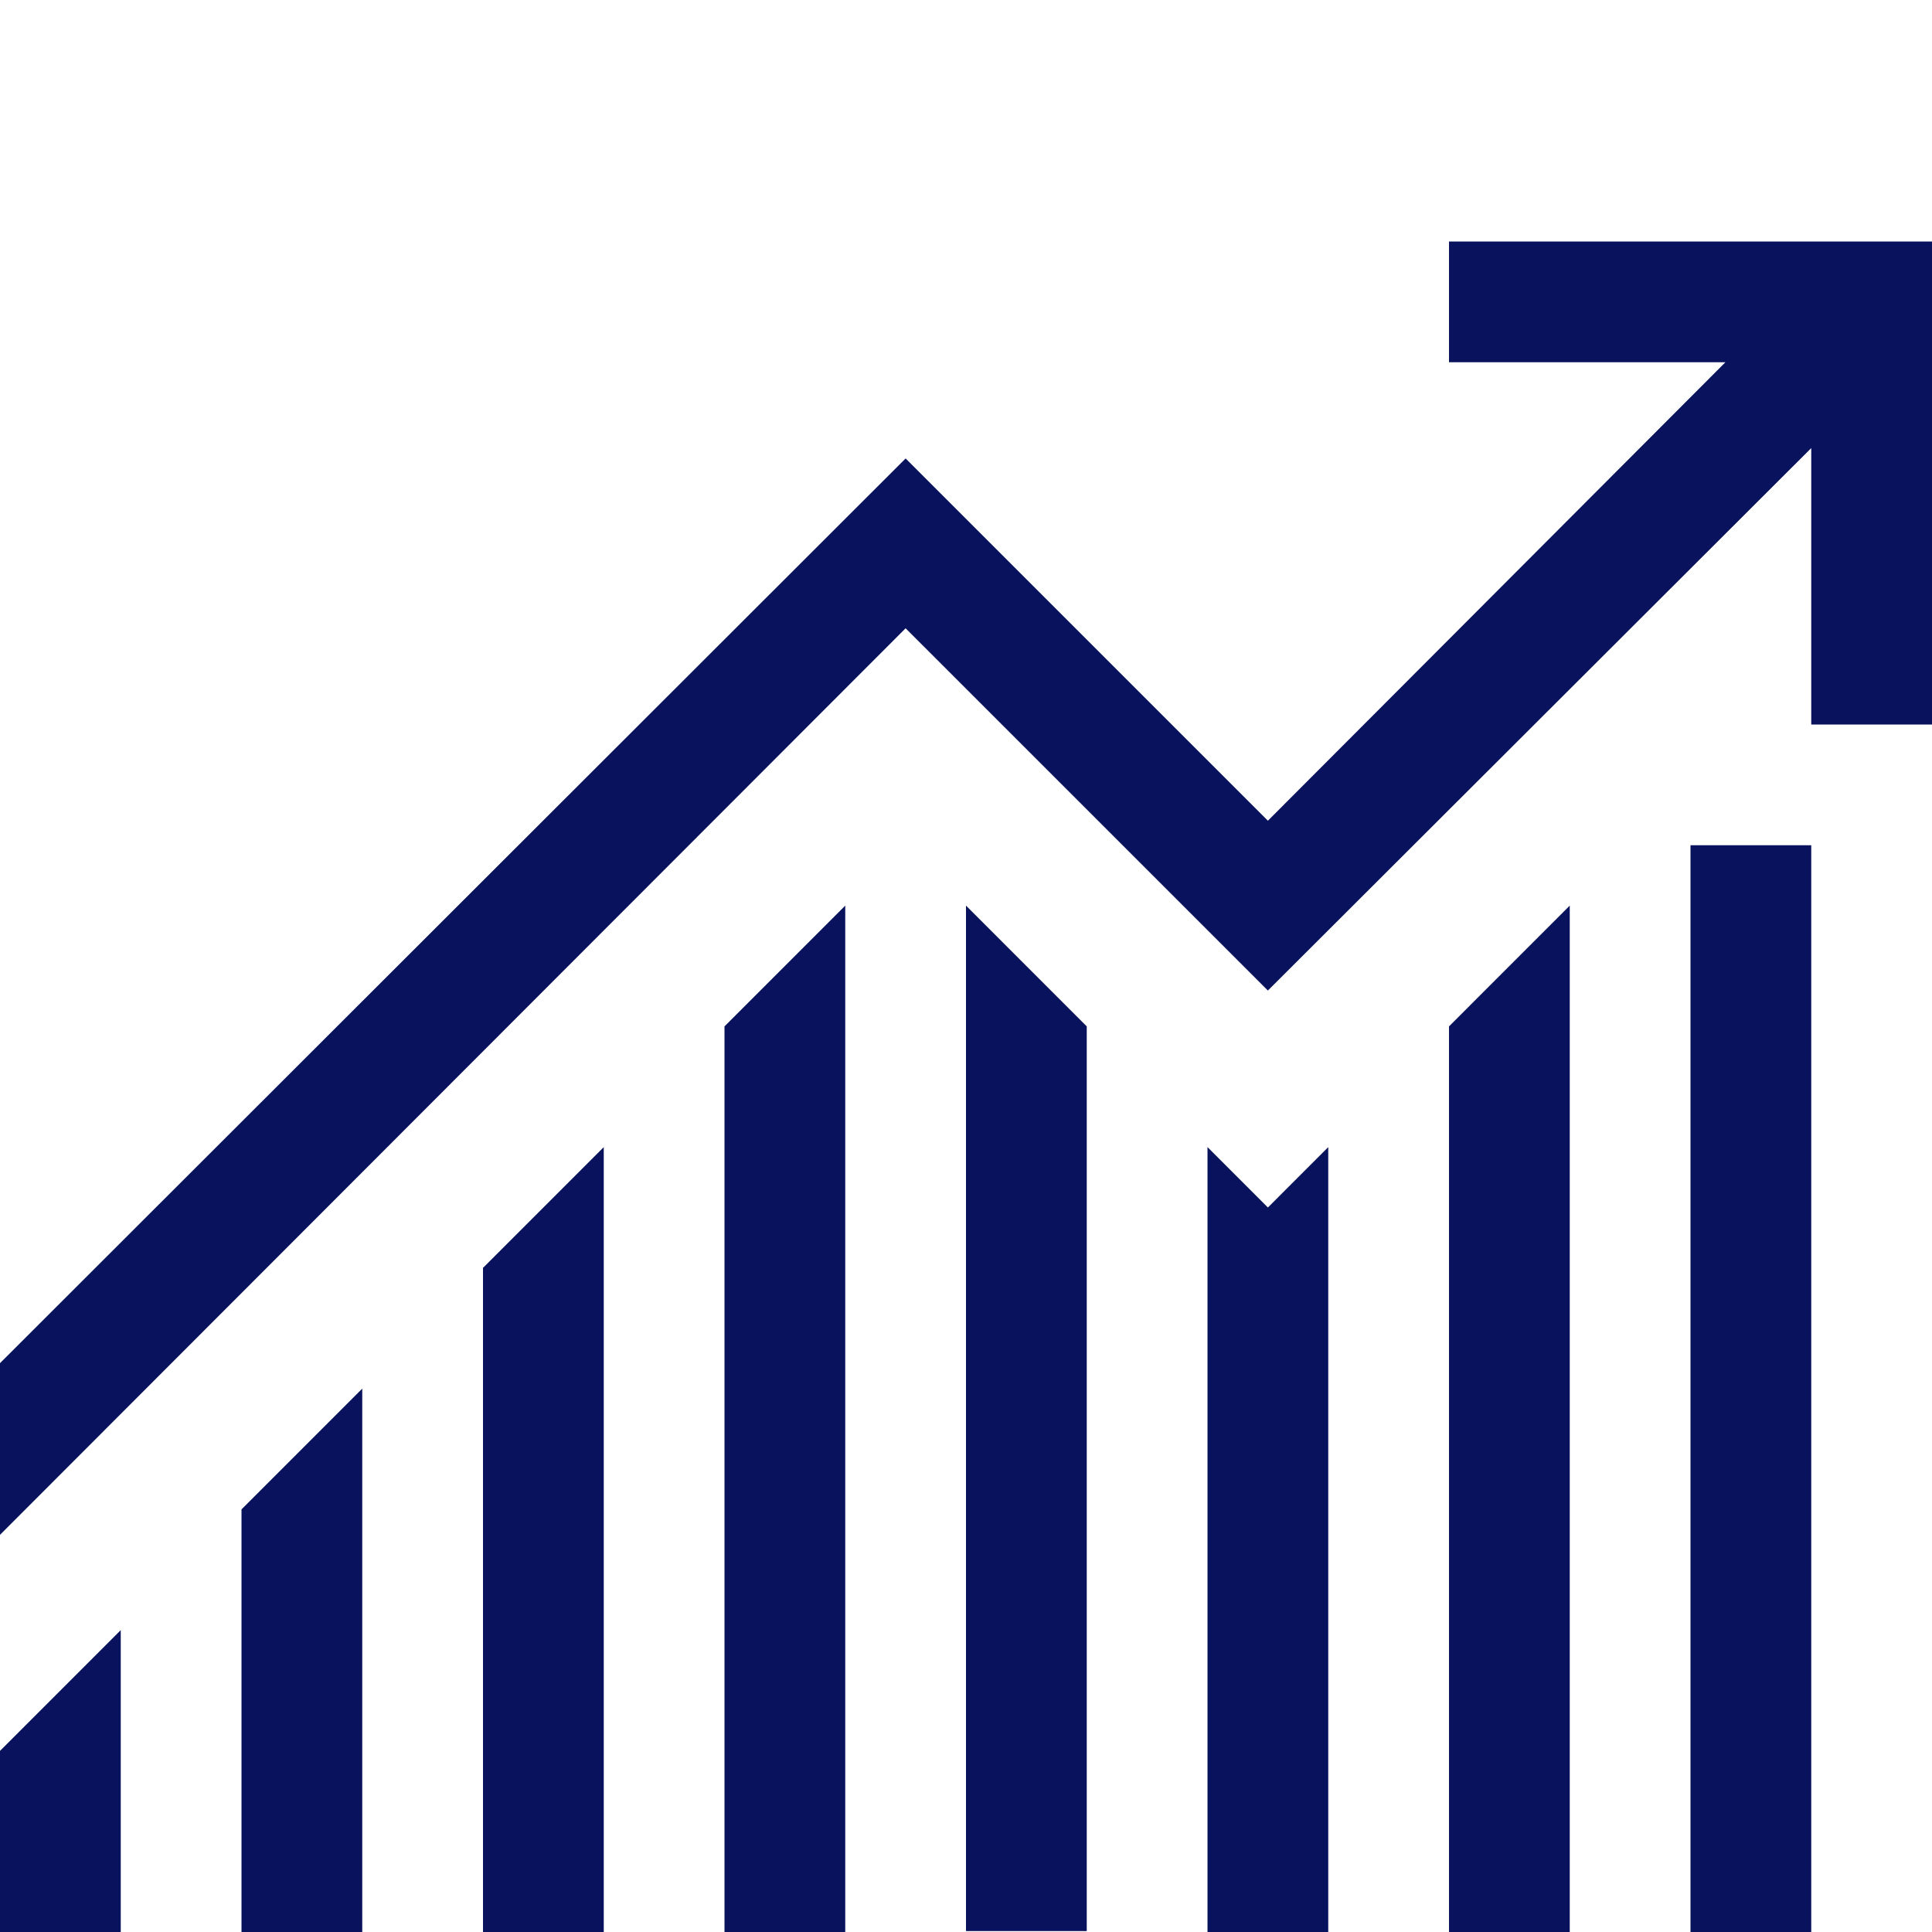 <svg width="86" height="86" viewBox="0 0 86 86" fill="none" xmlns="http://www.w3.org/2000/svg">
<path d="M75.25 37.625H80.625V86H75.25V37.625ZM21.5 56.438L26.875 51.062V86H21.5V56.438ZM10.75 67.188L16.125 61.812V86H10.75V67.188ZM32.25 45.688L37.625 40.312V86H32.25V45.688ZM43 40.312L48.375 45.688V85.958H43V40.312ZM56.438 53.75L59.125 51.062V86H53.75V51.062L56.438 53.75ZM64.5 45.688L69.875 40.312V86H64.5V45.688ZM0 77.938L5.375 72.562V86H0V77.938ZM86 10.75V32.25H80.625V19.946L56.438 44.092L40.312 27.967L0 68.321V60.679L40.312 20.408L56.438 36.533L76.804 16.125H64.5V10.75H86Z" fill="#09125C"/>
</svg>
